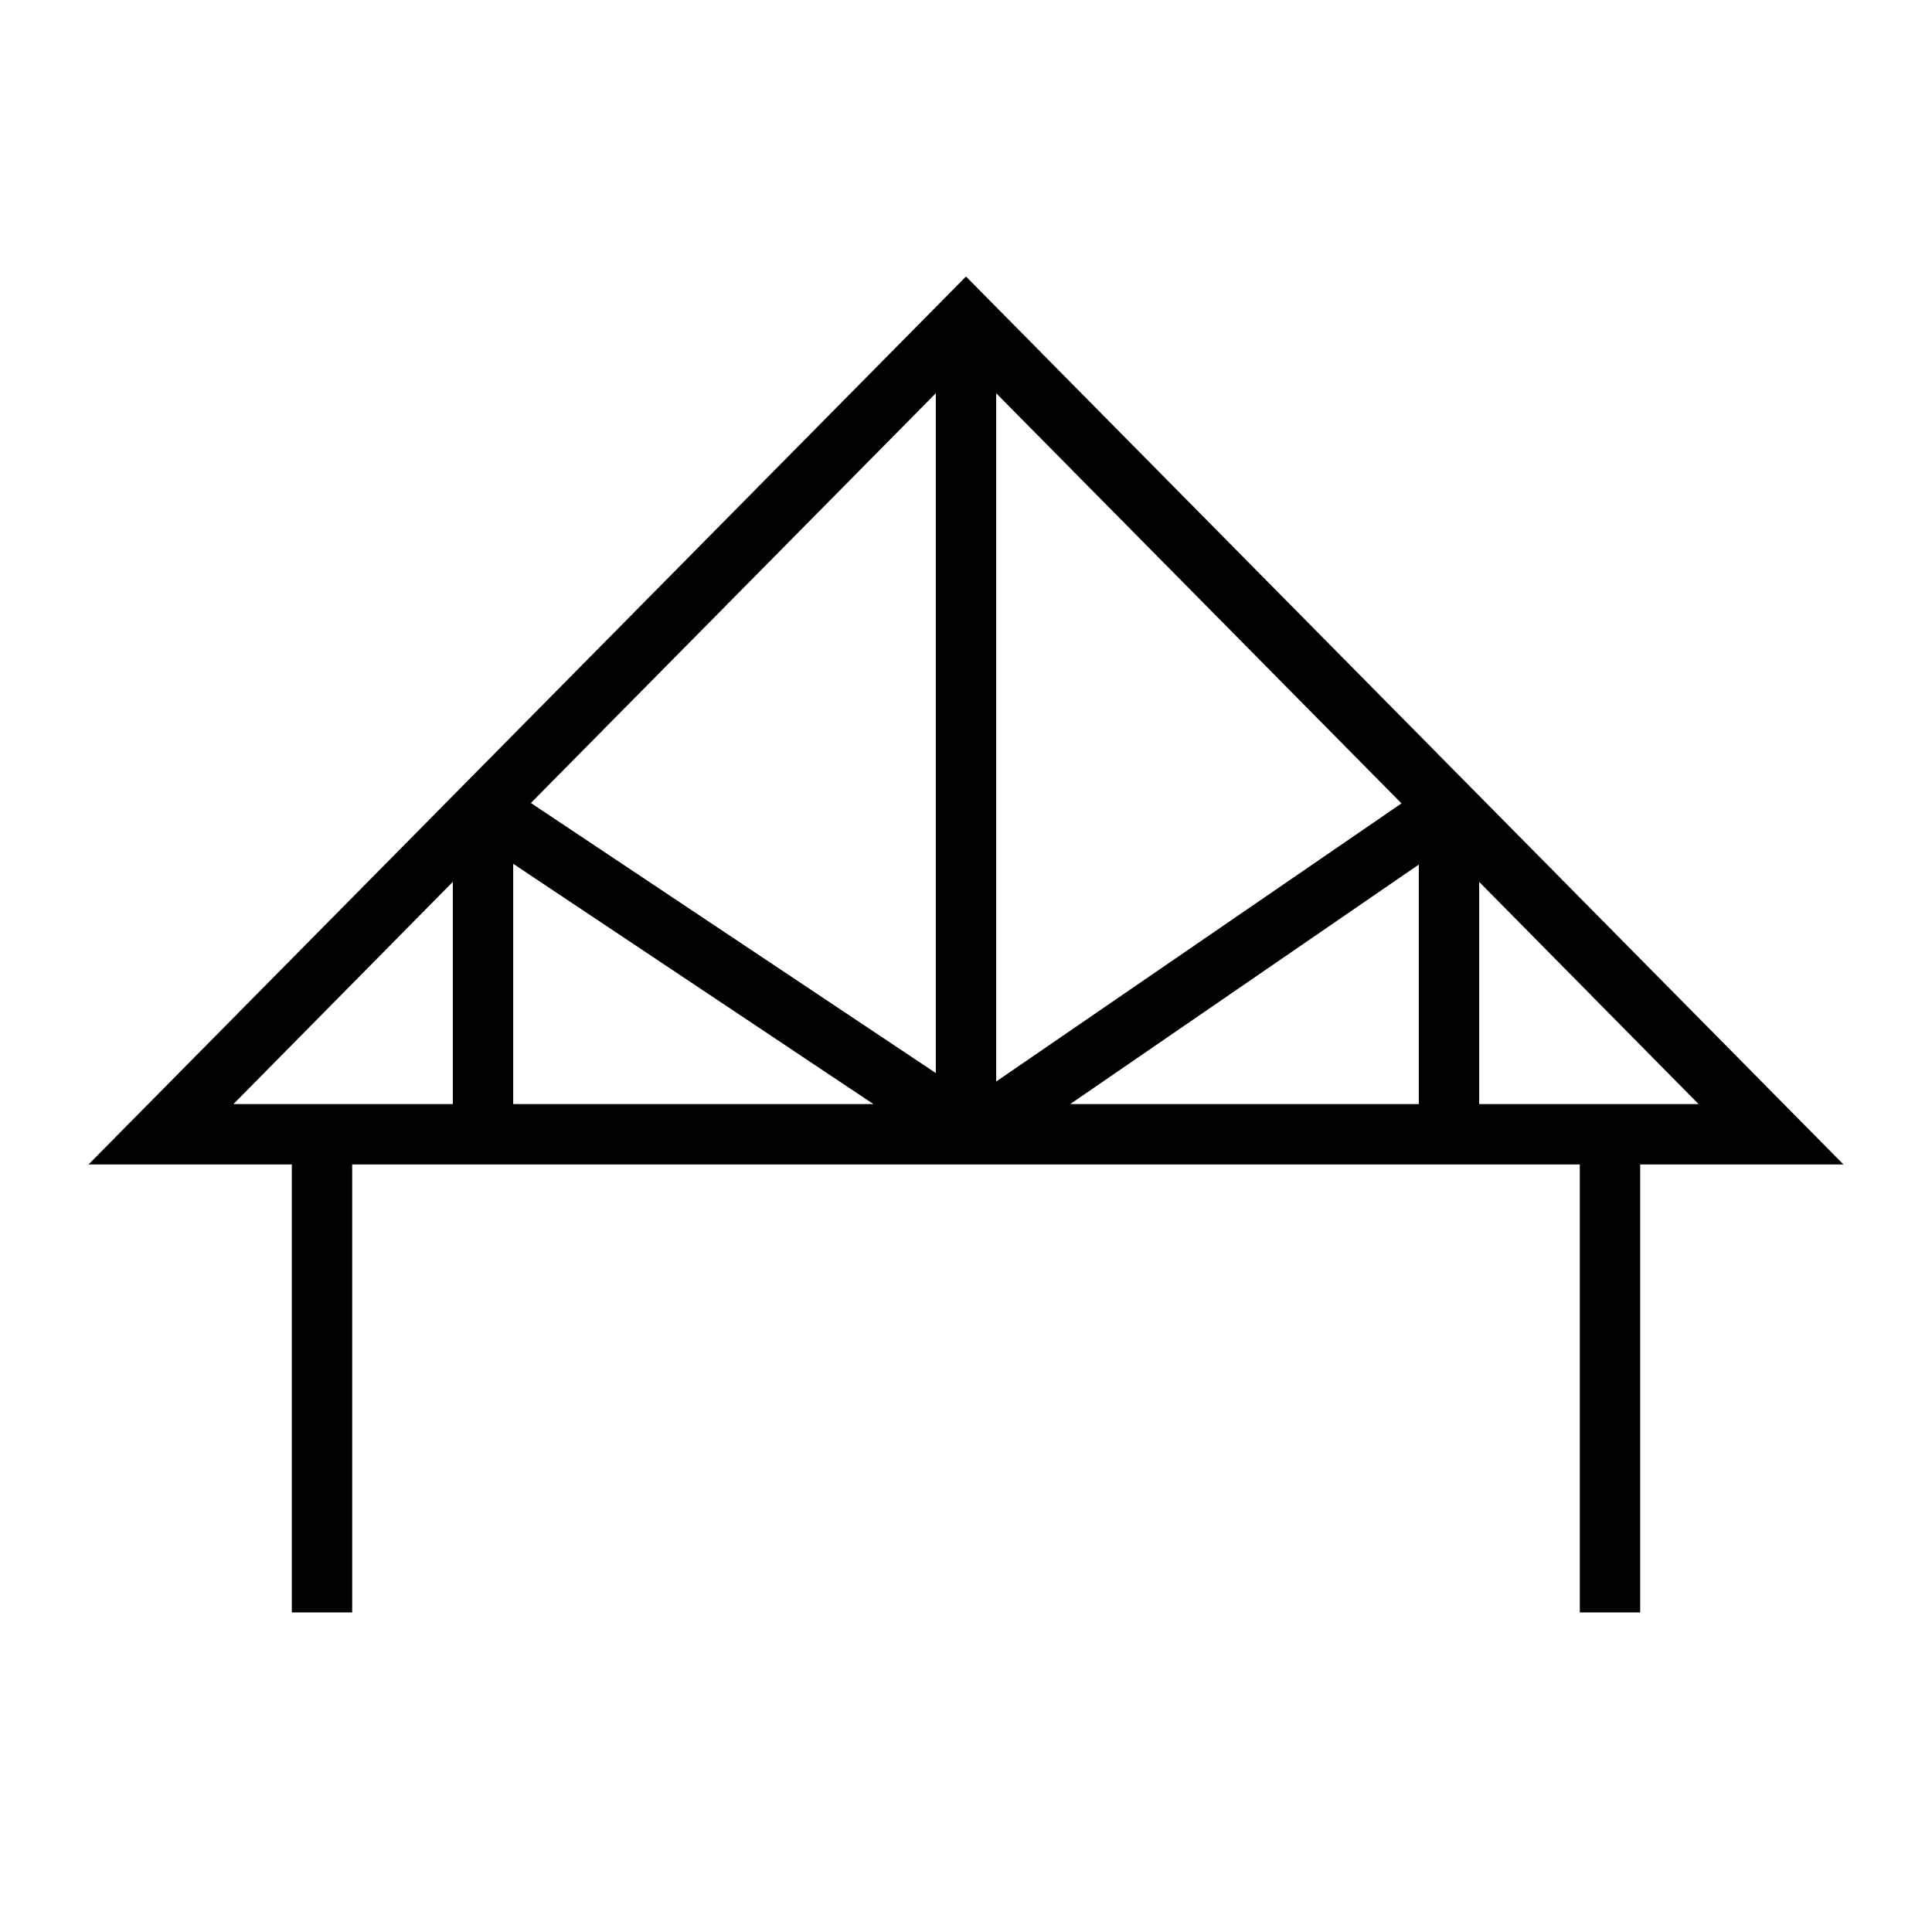 <?xml version="1.0" encoding="UTF-8"?>
<svg id="Ebene_1" xmlns="http://www.w3.org/2000/svg" viewBox="0 0 48 48">
  <path d="M45.8,28.93L24,6.87,2.2,28.93h5.05v11.13h1.5v-11.13h30.5v11.13h1.5v-11.13h5.05ZM36.75,27.43v-5.52l5.45,5.52h-5.45ZM24.75,9.77l10.07,10.19-10.07,6.91V9.77ZM23.25,26.66l-10.06-6.71,10.06-10.18v16.89ZM21.7,27.43h-8.95v-5.97l8.95,5.97ZM35.25,21.48v5.95h-8.66l8.66-5.95ZM11.25,21.91v5.52h-5.45l5.45-5.52Z"/>
</svg>